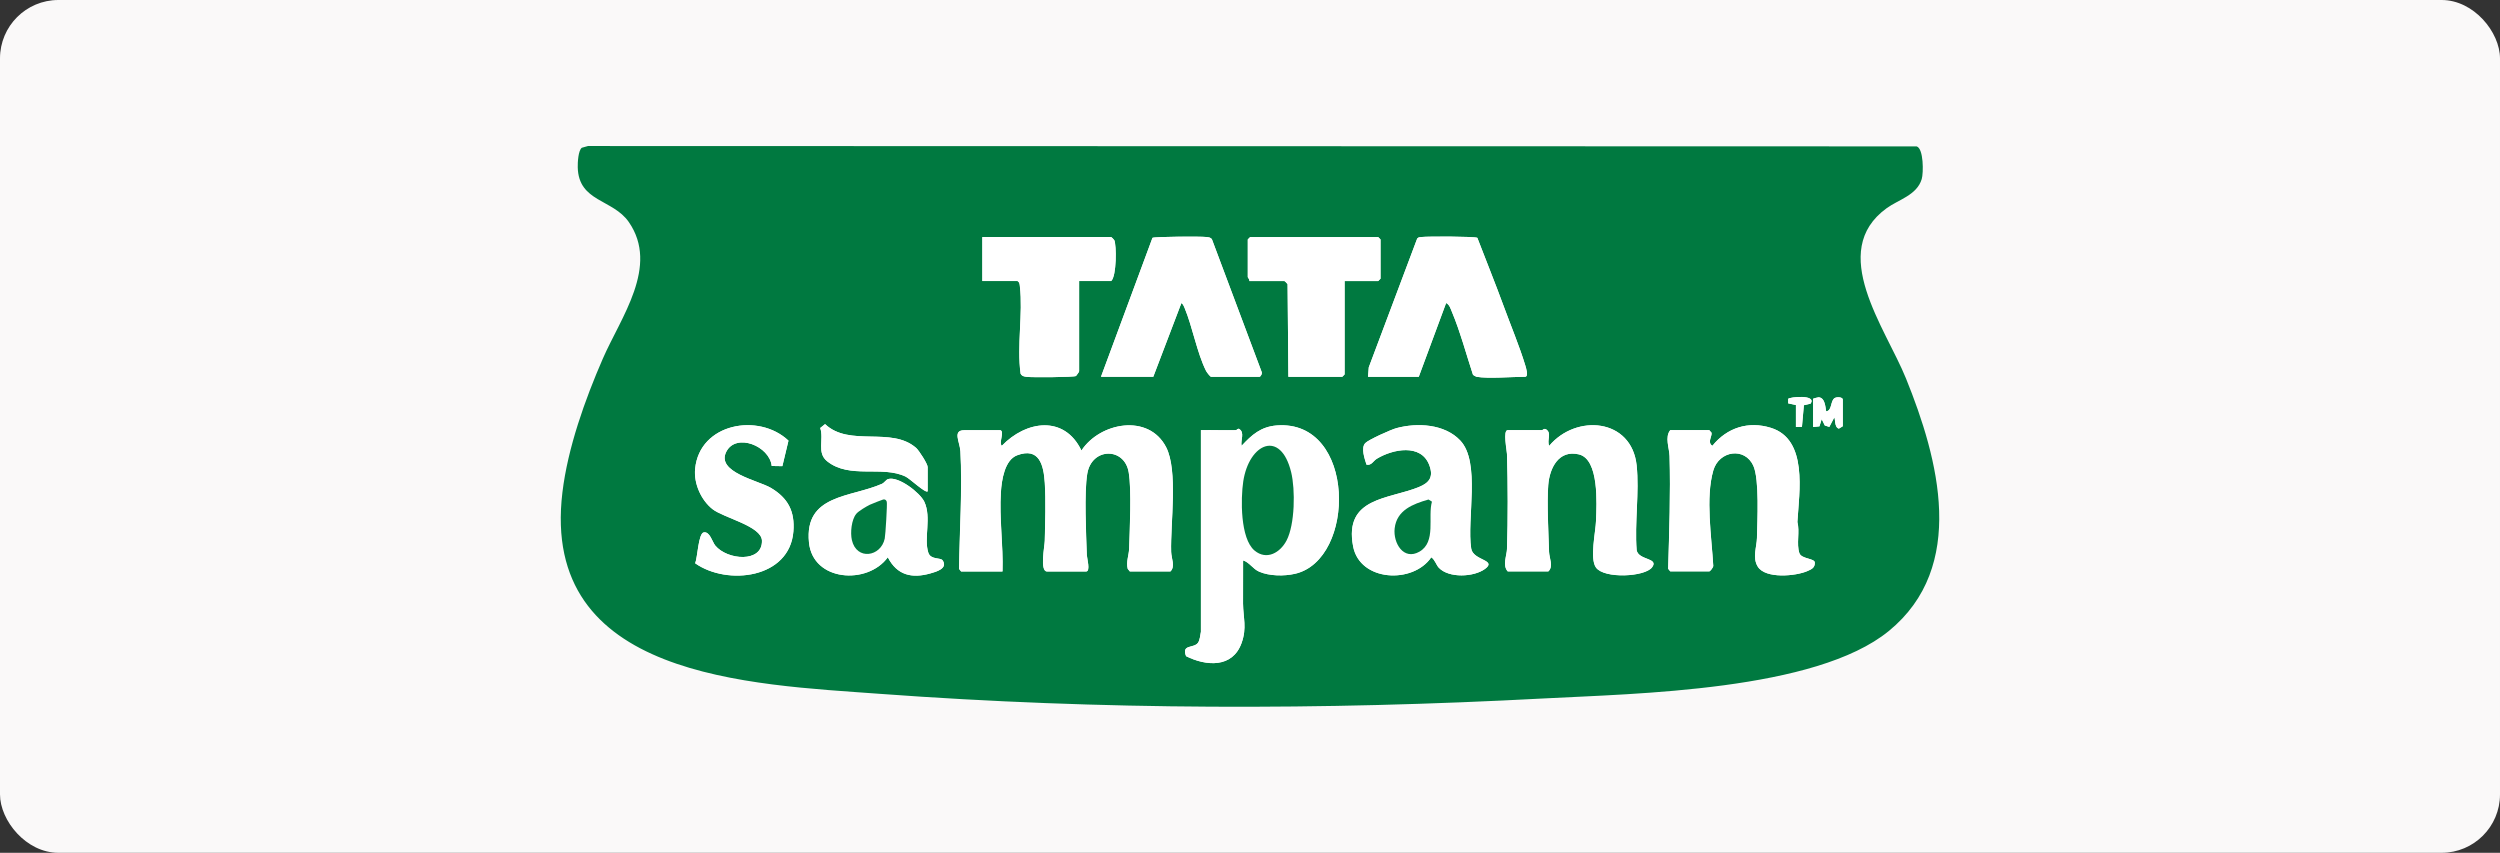 <svg width="214" height="73" viewBox="0 0 214 73" fill="none" xmlns="http://www.w3.org/2000/svg">
<rect x="0" y="0" width="214" height="73" fill="#333333" stroke="none"/>
<rect width="214" height="73" rx="5" fill="#FAF9F9"/>
<g clip-path="url(#clip0_268_4364)">
<path d="M163.151 32.392C161.4 28.068 156.403 21.517 161.496 17.823C162.512 17.084 164.087 16.708 164.499 15.33C164.657 14.807 164.668 12.709 164.064 12.531L50.329 12.5L49.806 12.647C49.498 12.868 49.444 13.917 49.455 14.32C49.521 17.293 52.454 17.03 53.821 19C56.454 22.795 53.136 27.169 51.6 30.704C50.075 34.208 48.601 38.335 48.143 42.145C46.225 58.045 64.196 58.572 75.326 59.393C94.275 60.79 113.162 60.798 132.137 59.788C140.095 59.366 155.421 59.133 161.681 54.015C168.414 48.51 165.95 39.299 163.151 32.392ZM153.069 34.142C153.173 33.976 155.533 33.74 154.99 34.549L154.412 34.684L154.247 36.535L153.731 36.55V34.673L153.069 34.526V34.142ZM84.084 20.297H95.114C95.137 20.297 95.349 20.503 95.38 20.564C95.572 20.983 95.584 23.631 95.114 24.057H92.373V31.78C92.373 31.846 92.173 32.098 92.103 32.187C91.926 32.295 88.335 32.319 87.888 32.261C87.661 32.23 87.484 32.21 87.361 31.986C87.029 29.616 87.572 26.84 87.299 24.521C87.276 24.324 87.284 24.177 87.091 24.057H84.084V20.297ZM70.625 36.303C72.724 38.292 76.3 36.477 78.425 38.347C78.66 38.556 79.407 39.706 79.407 39.977V42.06C79.226 42.249 77.89 40.976 77.52 40.797C75.507 39.826 72.739 41.03 70.806 39.485C69.894 38.757 70.545 37.634 70.213 36.636L70.625 36.303ZM67.915 45.49C67.6 49.516 62.267 50.163 59.507 48.219C59.711 47.724 59.777 45.66 60.242 45.575C60.762 45.478 60.974 46.392 61.224 46.698C62.252 47.952 65.266 48.204 65.224 46.287C65.193 45.033 61.944 44.336 60.993 43.585C60.004 42.807 59.376 41.394 59.503 40.128C59.885 36.229 64.947 35.315 67.492 37.719L66.968 39.903L66.06 39.888C65.875 38.176 63.022 37.038 62.179 38.653C61.251 40.426 64.912 41.123 65.994 41.769C67.449 42.636 68.05 43.767 67.915 45.49ZM79.645 49.083C78.052 49.536 76.789 49.241 75.996 47.704C74.256 50.089 69.574 49.783 69.247 46.427C68.847 42.303 72.828 42.598 75.492 41.417C75.703 41.324 75.846 41.061 76.027 41.007C76.904 40.747 78.752 42.172 79.122 42.95C79.753 44.29 79.064 46.082 79.465 47.309C79.672 47.937 80.504 47.708 80.685 47.964C81.174 48.661 80.115 48.951 79.645 49.083ZM100.253 47.24C100.269 47.801 100.623 48.479 100.192 48.912H96.716L96.538 48.688C96.384 48.103 96.638 47.519 96.658 46.969C96.708 45.269 96.881 41.959 96.619 40.414C96.254 38.262 93.451 38.285 93.073 40.546C92.8 42.184 92.977 45.711 93.035 47.507C93.043 47.751 93.37 48.912 92.974 48.912H89.632C88.993 48.912 89.428 46.717 89.436 46.299C89.474 44.735 89.536 42.853 89.439 41.316C89.343 39.826 88.966 38.265 87.083 38.959C85.998 39.361 85.751 41.08 85.682 42.122C85.536 44.383 85.894 46.682 85.82 48.912H82.279L82.102 48.688C82.144 45.416 82.394 41.909 82.217 38.629C82.175 37.824 81.513 36.821 82.548 36.821H85.62C86.017 36.93 85.478 37.87 85.755 38.165C87.819 36.008 91.106 35.505 92.573 38.564C94.159 36.152 98.317 35.377 99.818 38.269C100.862 40.275 100.184 44.793 100.253 47.24ZM101.127 25.942L98.721 32.253H94.244L98.652 20.359C98.868 20.255 102.81 20.228 103.275 20.29C103.456 20.313 103.626 20.313 103.745 20.487L107.991 31.815C108.084 31.959 107.903 32.253 107.814 32.253H103.668C103.595 32.253 103.299 31.87 103.237 31.746C102.463 30.201 102.078 27.975 101.397 26.341C101.331 26.186 101.274 26.043 101.127 25.942ZM110.829 49.121C109.909 49.327 108.665 49.315 107.787 48.936C107.245 48.703 106.952 48.134 106.409 47.971C106.425 49.203 106.39 50.438 106.405 51.673C106.417 52.888 106.744 53.736 106.282 55.033C105.508 57.205 103.241 57.027 101.528 56.168C101.116 55.13 102.174 55.517 102.54 55.033C102.717 54.793 102.737 54.371 102.798 54.081V36.821C103.799 36.802 104.808 36.845 105.809 36.821C105.847 36.821 105.94 36.682 106.055 36.705C106.582 37.019 106.178 37.654 106.278 38.165C107.156 37.216 107.934 36.527 109.285 36.419C116.107 35.892 116.115 47.944 110.829 49.121ZM115.098 32.051L114.898 32.253H110.286L110.217 24.328C110.186 24.266 109.974 24.057 109.951 24.057H106.944C106.987 23.925 106.81 23.766 106.81 23.72V20.499L107.01 20.297H117.974L118.174 20.499V23.855L117.974 24.057H115.098V32.051ZM127.117 48.699C126.155 49.404 124.026 49.505 123.164 48.599C122.936 48.355 122.832 47.913 122.517 47.704C120.95 50.008 116.403 49.791 115.826 46.767C115.021 42.544 118.91 42.749 121.473 41.684C122.367 41.316 122.725 40.813 122.347 39.814C121.639 37.944 119.217 38.447 117.862 39.264C117.543 39.454 117.408 39.864 116.973 39.775C116.827 39.299 116.473 38.343 116.869 37.929C117.154 37.634 119.067 36.775 119.541 36.647C121.316 36.171 123.645 36.287 124.988 37.696C126.767 39.559 125.543 44.441 125.935 46.957C126.093 47.991 128.18 47.913 127.117 48.699ZM126.394 32.253C126.351 32.245 126.109 32.117 126.089 32.086C125.516 30.344 124.996 28.389 124.292 26.709C124.176 26.442 124.076 26.066 123.787 25.938L121.447 32.253H117.104L117.169 31.444L121.312 20.425C121.416 20.29 121.562 20.305 121.708 20.29C122.213 20.228 126.259 20.235 126.463 20.359C127.198 22.28 127.991 24.227 128.703 26.171C129.289 27.773 130.089 29.698 130.567 31.281C130.621 31.459 130.882 32.253 130.54 32.253C129.404 32.253 127.398 32.427 126.394 32.253ZM141.419 48.56C140.811 49.381 137.323 49.563 136.619 48.579C136.072 47.813 136.592 45.544 136.626 44.553C136.676 43.151 136.907 39.311 135.159 38.893C133.454 38.486 132.649 40.05 132.534 41.518C132.415 43.074 132.553 45.594 132.603 47.24C132.622 47.782 133 48.479 132.542 48.912H129.069C128.596 48.394 128.988 47.569 129.008 46.969C129.085 44.363 129.081 41.502 129.008 38.897C128.996 38.552 128.638 36.821 129.069 36.821C130.047 36.821 131.029 36.814 132.01 36.821C132.057 36.821 132.149 36.651 132.338 36.744C132.869 37.1 132.384 37.65 132.611 38.165C134.909 35.416 139.671 35.799 140.099 39.841C140.337 42.137 139.918 44.762 140.099 47.096C140.264 47.975 142.031 47.739 141.419 48.56ZM154.705 48.885C153.712 49.319 151.121 49.567 150.462 48.502C149.985 47.731 150.378 46.814 150.393 46.028C150.424 44.576 150.609 41.049 150.089 39.88C149.358 38.242 147.152 38.575 146.659 40.259C145.97 42.613 146.513 45.993 146.651 48.432C146.659 48.575 146.382 48.912 146.312 48.912H142.971L142.79 48.688C142.882 45.49 143.002 42.245 142.909 39.032C142.89 38.362 142.489 37.414 142.971 36.821H146.312L146.505 37.038C146.578 37.321 146.112 37.874 146.578 38.161C147.829 36.608 149.665 36.024 151.59 36.624C154.77 37.615 154.012 42.102 153.854 44.681C154.077 45.501 153.758 46.562 154.023 47.344C154.201 47.871 155.363 47.778 155.344 48.173C155.352 48.61 155.048 48.734 154.705 48.885ZM157.742 36.484L157.411 36.686C156.999 36.601 157.115 35.745 157.007 35.745L156.591 36.543L156.202 36.419L155.937 35.88L155.744 36.492L155.201 36.55V34.135C155.217 34.111 155.625 34.003 155.675 34.007C156.329 34.045 156.245 35.211 156.341 35.211C156.845 35.126 156.668 34.266 157.069 34.061C157.288 33.953 157.742 33.999 157.742 34.2V36.484Z" fill="#007940"/>
<path d="M85.62 36.821C86.017 36.934 85.478 37.87 85.751 38.165C87.814 36.012 91.102 35.505 92.569 38.567C94.155 36.155 98.313 35.377 99.814 38.273C100.854 40.279 100.176 44.797 100.249 47.244C100.265 47.805 100.619 48.483 100.188 48.916H96.711L96.53 48.695C96.376 48.111 96.63 47.522 96.65 46.976C96.7 45.277 96.873 41.967 96.611 40.422C96.249 38.273 93.443 38.296 93.066 40.557C92.792 42.195 92.973 45.722 93.027 47.518C93.035 47.762 93.362 48.924 92.966 48.924H89.624C88.985 48.924 89.42 46.729 89.428 46.31C89.462 44.75 89.528 42.865 89.428 41.328C89.328 39.791 88.954 38.277 87.072 38.974C85.986 39.377 85.74 41.096 85.67 42.133C85.524 44.394 85.882 46.694 85.809 48.924H82.267L82.09 48.703C82.132 45.428 82.382 41.92 82.205 38.641C82.163 37.836 81.501 36.833 82.533 36.833H85.609L85.62 36.821Z" fill="white"/>
<path d="M109.285 36.419C107.934 36.527 107.156 37.216 106.278 38.165C106.178 37.654 106.582 37.019 106.055 36.705C105.939 36.682 105.847 36.821 105.808 36.821C104.808 36.844 103.799 36.802 102.798 36.821V54.081C102.736 54.371 102.717 54.793 102.54 55.033C102.174 55.517 101.116 55.13 101.527 56.168C103.241 57.027 105.508 57.205 106.282 55.033C106.744 53.736 106.417 52.888 106.405 51.673C106.39 50.438 106.424 49.203 106.409 47.971C106.952 48.134 107.244 48.703 107.787 48.935C108.665 49.315 109.908 49.327 110.829 49.121C116.114 47.944 116.107 35.892 109.285 36.419ZM110.128 46.268C109.577 47.321 108.419 47.987 107.387 47.124C106.159 46.094 106.201 42.679 106.424 41.204C106.921 37.948 109.62 36.736 110.521 40.414C110.886 41.901 110.848 44.894 110.128 46.268Z" fill="white"/>
<path d="M94.244 32.253L98.652 20.359C98.863 20.255 102.806 20.224 103.271 20.29C103.456 20.313 103.626 20.313 103.741 20.491L107.987 31.815C108.084 31.959 107.903 32.253 107.81 32.253H103.668C103.595 32.253 103.298 31.87 103.237 31.746C102.463 30.201 102.078 27.975 101.393 26.341C101.327 26.182 101.273 26.043 101.127 25.938L98.721 32.249H94.244V32.253Z" fill="white"/>
<path d="M126.393 32.253C126.351 32.245 126.108 32.117 126.089 32.086C125.516 30.344 124.996 28.389 124.288 26.709C124.176 26.442 124.076 26.066 123.787 25.938L121.446 32.253H117.1L117.165 31.444L121.308 20.425C121.412 20.29 121.558 20.305 121.704 20.286C122.209 20.224 126.255 20.235 126.459 20.359C127.194 22.279 127.987 24.227 128.699 26.171C129.285 27.773 130.089 29.698 130.563 31.281C130.617 31.459 130.878 32.253 130.536 32.253C129.404 32.253 127.394 32.427 126.393 32.253Z" fill="white"/>
<path d="M132.006 36.821C132.053 36.821 132.149 36.655 132.337 36.744C132.869 37.104 132.384 37.65 132.611 38.165C134.909 35.42 139.671 35.799 140.095 39.845C140.337 42.141 139.914 44.766 140.095 47.097C140.26 47.975 142.027 47.739 141.415 48.564C140.803 49.389 137.315 49.563 136.611 48.58C136.064 47.817 136.584 45.544 136.618 44.553C136.668 43.151 136.899 39.315 135.152 38.897C133.404 38.478 132.642 40.054 132.526 41.518C132.403 43.074 132.545 45.594 132.595 47.24C132.611 47.782 132.988 48.479 132.534 48.912H129.057C128.588 48.394 128.977 47.569 128.996 46.969C129.077 44.363 129.069 41.502 128.996 38.897C128.984 38.552 128.626 36.821 129.057 36.821C130.039 36.825 131.017 36.814 131.999 36.821H132.006Z" fill="white"/>
<path d="M146.312 36.821L146.505 37.038C146.578 37.321 146.116 37.874 146.582 38.161C147.833 36.608 149.669 36.024 151.59 36.624C154.774 37.615 154.012 42.102 153.858 44.685C154.081 45.502 153.762 46.562 154.027 47.344C154.204 47.871 155.367 47.778 155.351 48.173C155.359 48.61 155.055 48.734 154.712 48.885C153.719 49.319 151.128 49.567 150.47 48.506C149.993 47.735 150.385 46.818 150.401 46.032C150.431 44.58 150.616 41.053 150.093 39.88C149.361 38.242 147.159 38.575 146.666 40.259C145.977 42.613 146.52 45.993 146.659 48.432C146.666 48.572 146.389 48.908 146.32 48.908H142.978L142.797 48.684C142.89 45.482 143.009 42.242 142.917 39.028C142.897 38.358 142.497 37.41 142.978 36.818H146.32L146.312 36.821Z" fill="white"/>
<path d="M125.935 46.957C125.543 44.441 126.767 39.559 124.988 37.696C123.645 36.287 121.315 36.171 119.541 36.647C119.067 36.775 117.154 37.634 116.869 37.929C116.472 38.343 116.827 39.299 116.973 39.775C117.408 39.864 117.543 39.454 117.862 39.264C119.217 38.447 121.639 37.944 122.347 39.814C122.724 40.813 122.366 41.316 121.473 41.684C118.909 42.749 115.021 42.544 115.826 46.767C116.403 49.791 120.95 50.008 122.517 47.704C122.832 47.913 122.936 48.355 123.163 48.599C124.026 49.505 126.155 49.404 127.117 48.699C128.18 47.913 126.093 47.991 125.935 46.957ZM121.504 47.22C120.145 47.995 119.248 46.481 119.387 45.23C119.56 43.659 120.961 43.136 122.278 42.757L122.574 42.942C122.205 44.247 122.959 46.392 121.504 47.22Z" fill="white"/>
<path d="M92.373 24.057V31.78C92.373 31.846 92.172 32.098 92.107 32.183C91.926 32.291 88.338 32.315 87.891 32.257C87.664 32.226 87.487 32.206 87.364 31.982C87.033 29.616 87.576 26.836 87.306 24.517C87.283 24.32 87.291 24.173 87.099 24.053H84.092V20.29H95.121C95.145 20.29 95.356 20.499 95.387 20.561C95.583 20.979 95.591 23.623 95.121 24.053H92.38L92.373 24.057Z" fill="white"/>
<path d="M115.098 24.057V32.051L114.898 32.253H110.286L110.217 24.328C110.186 24.266 109.974 24.057 109.951 24.057H106.944C106.987 23.925 106.809 23.766 106.809 23.72V20.495L107.01 20.294H117.97L118.17 20.495V23.855L117.97 24.057H115.094H115.098Z" fill="white"/>
<path d="M66.968 39.903L66.059 39.888C65.875 38.173 63.022 37.038 62.179 38.649C61.251 40.422 64.908 41.123 65.994 41.765C67.453 42.633 68.05 43.763 67.915 45.486C67.603 49.509 62.271 50.159 59.507 48.215C59.715 47.72 59.78 45.656 60.242 45.571C60.762 45.474 60.974 46.388 61.224 46.694C62.252 47.948 65.266 48.2 65.224 46.284C65.197 45.029 61.948 44.328 60.993 43.581C60.038 42.834 59.376 41.39 59.503 40.124C59.884 36.229 64.947 35.312 67.495 37.72L66.972 39.903H66.968Z" fill="white"/>
<path d="M80.685 47.964C80.504 47.708 79.672 47.937 79.464 47.309C79.064 46.082 79.753 44.29 79.122 42.95C78.752 42.172 76.904 40.747 76.026 41.007C75.846 41.061 75.703 41.324 75.491 41.417C72.827 42.598 68.847 42.303 69.247 46.427C69.574 49.783 74.256 50.089 75.996 47.704C76.789 49.241 78.052 49.536 79.645 49.083C80.115 48.951 81.174 48.661 80.685 47.964ZM75.738 46.098C75.41 47.662 73.324 47.999 72.92 46.225C72.781 45.606 72.889 44.487 73.301 43.984C73.493 43.748 74.159 43.349 74.46 43.206C74.594 43.14 75.557 42.756 75.618 42.753C75.784 42.733 75.865 42.811 75.907 42.954C75.961 43.132 75.799 45.807 75.738 46.098Z" fill="white"/>
<path d="M79.407 42.059C79.226 42.245 77.89 40.975 77.52 40.797C75.507 39.826 72.739 41.03 70.806 39.485C69.894 38.757 70.544 37.63 70.213 36.635L70.625 36.303C72.727 38.296 76.3 36.477 78.425 38.347C78.664 38.556 79.407 39.709 79.407 39.98V42.063V42.059Z" fill="white"/>
<path d="M155.201 34.134C155.213 34.115 155.621 34.007 155.675 34.007C156.333 34.045 156.248 35.211 156.341 35.211C156.849 35.129 156.668 34.27 157.072 34.065C157.292 33.953 157.742 34.003 157.742 34.204V36.488L157.411 36.69C156.999 36.605 157.115 35.753 157.007 35.749L156.591 36.546L156.202 36.422L155.937 35.88L155.744 36.496L155.201 36.554V34.134Z" fill="white"/>
<path d="M153.731 34.672L153.069 34.529V34.146C153.173 33.98 155.529 33.743 154.99 34.553L154.412 34.688L154.247 36.539L153.731 36.554V34.672Z" fill="white"/>
<path d="M107.387 47.124C106.159 46.094 106.201 42.679 106.424 41.204C106.921 37.948 109.62 36.736 110.521 40.414C110.886 41.901 110.848 44.898 110.128 46.268C109.577 47.317 108.419 47.987 107.387 47.124Z" fill="#007940"/>
<path d="M122.278 42.757L122.574 42.942C122.201 44.247 122.959 46.392 121.5 47.224C120.145 47.999 119.244 46.485 119.383 45.234C119.556 43.663 120.957 43.14 122.274 42.761L122.278 42.757Z" fill="#007940"/>
<path d="M73.297 43.984C73.49 43.748 74.159 43.353 74.46 43.206C74.594 43.14 75.557 42.76 75.618 42.752C75.78 42.737 75.861 42.811 75.907 42.954C75.961 43.128 75.796 45.807 75.734 46.098C75.407 47.662 73.32 47.995 72.92 46.225C72.777 45.602 72.885 44.483 73.297 43.984Z" fill="#007940"/>
</g>
<defs>
<clipPath id="clip0_268_4364">
<rect width="118" height="48" fill="white" transform="translate(48 12.5)"/>
</clipPath>
</defs>
</svg>

